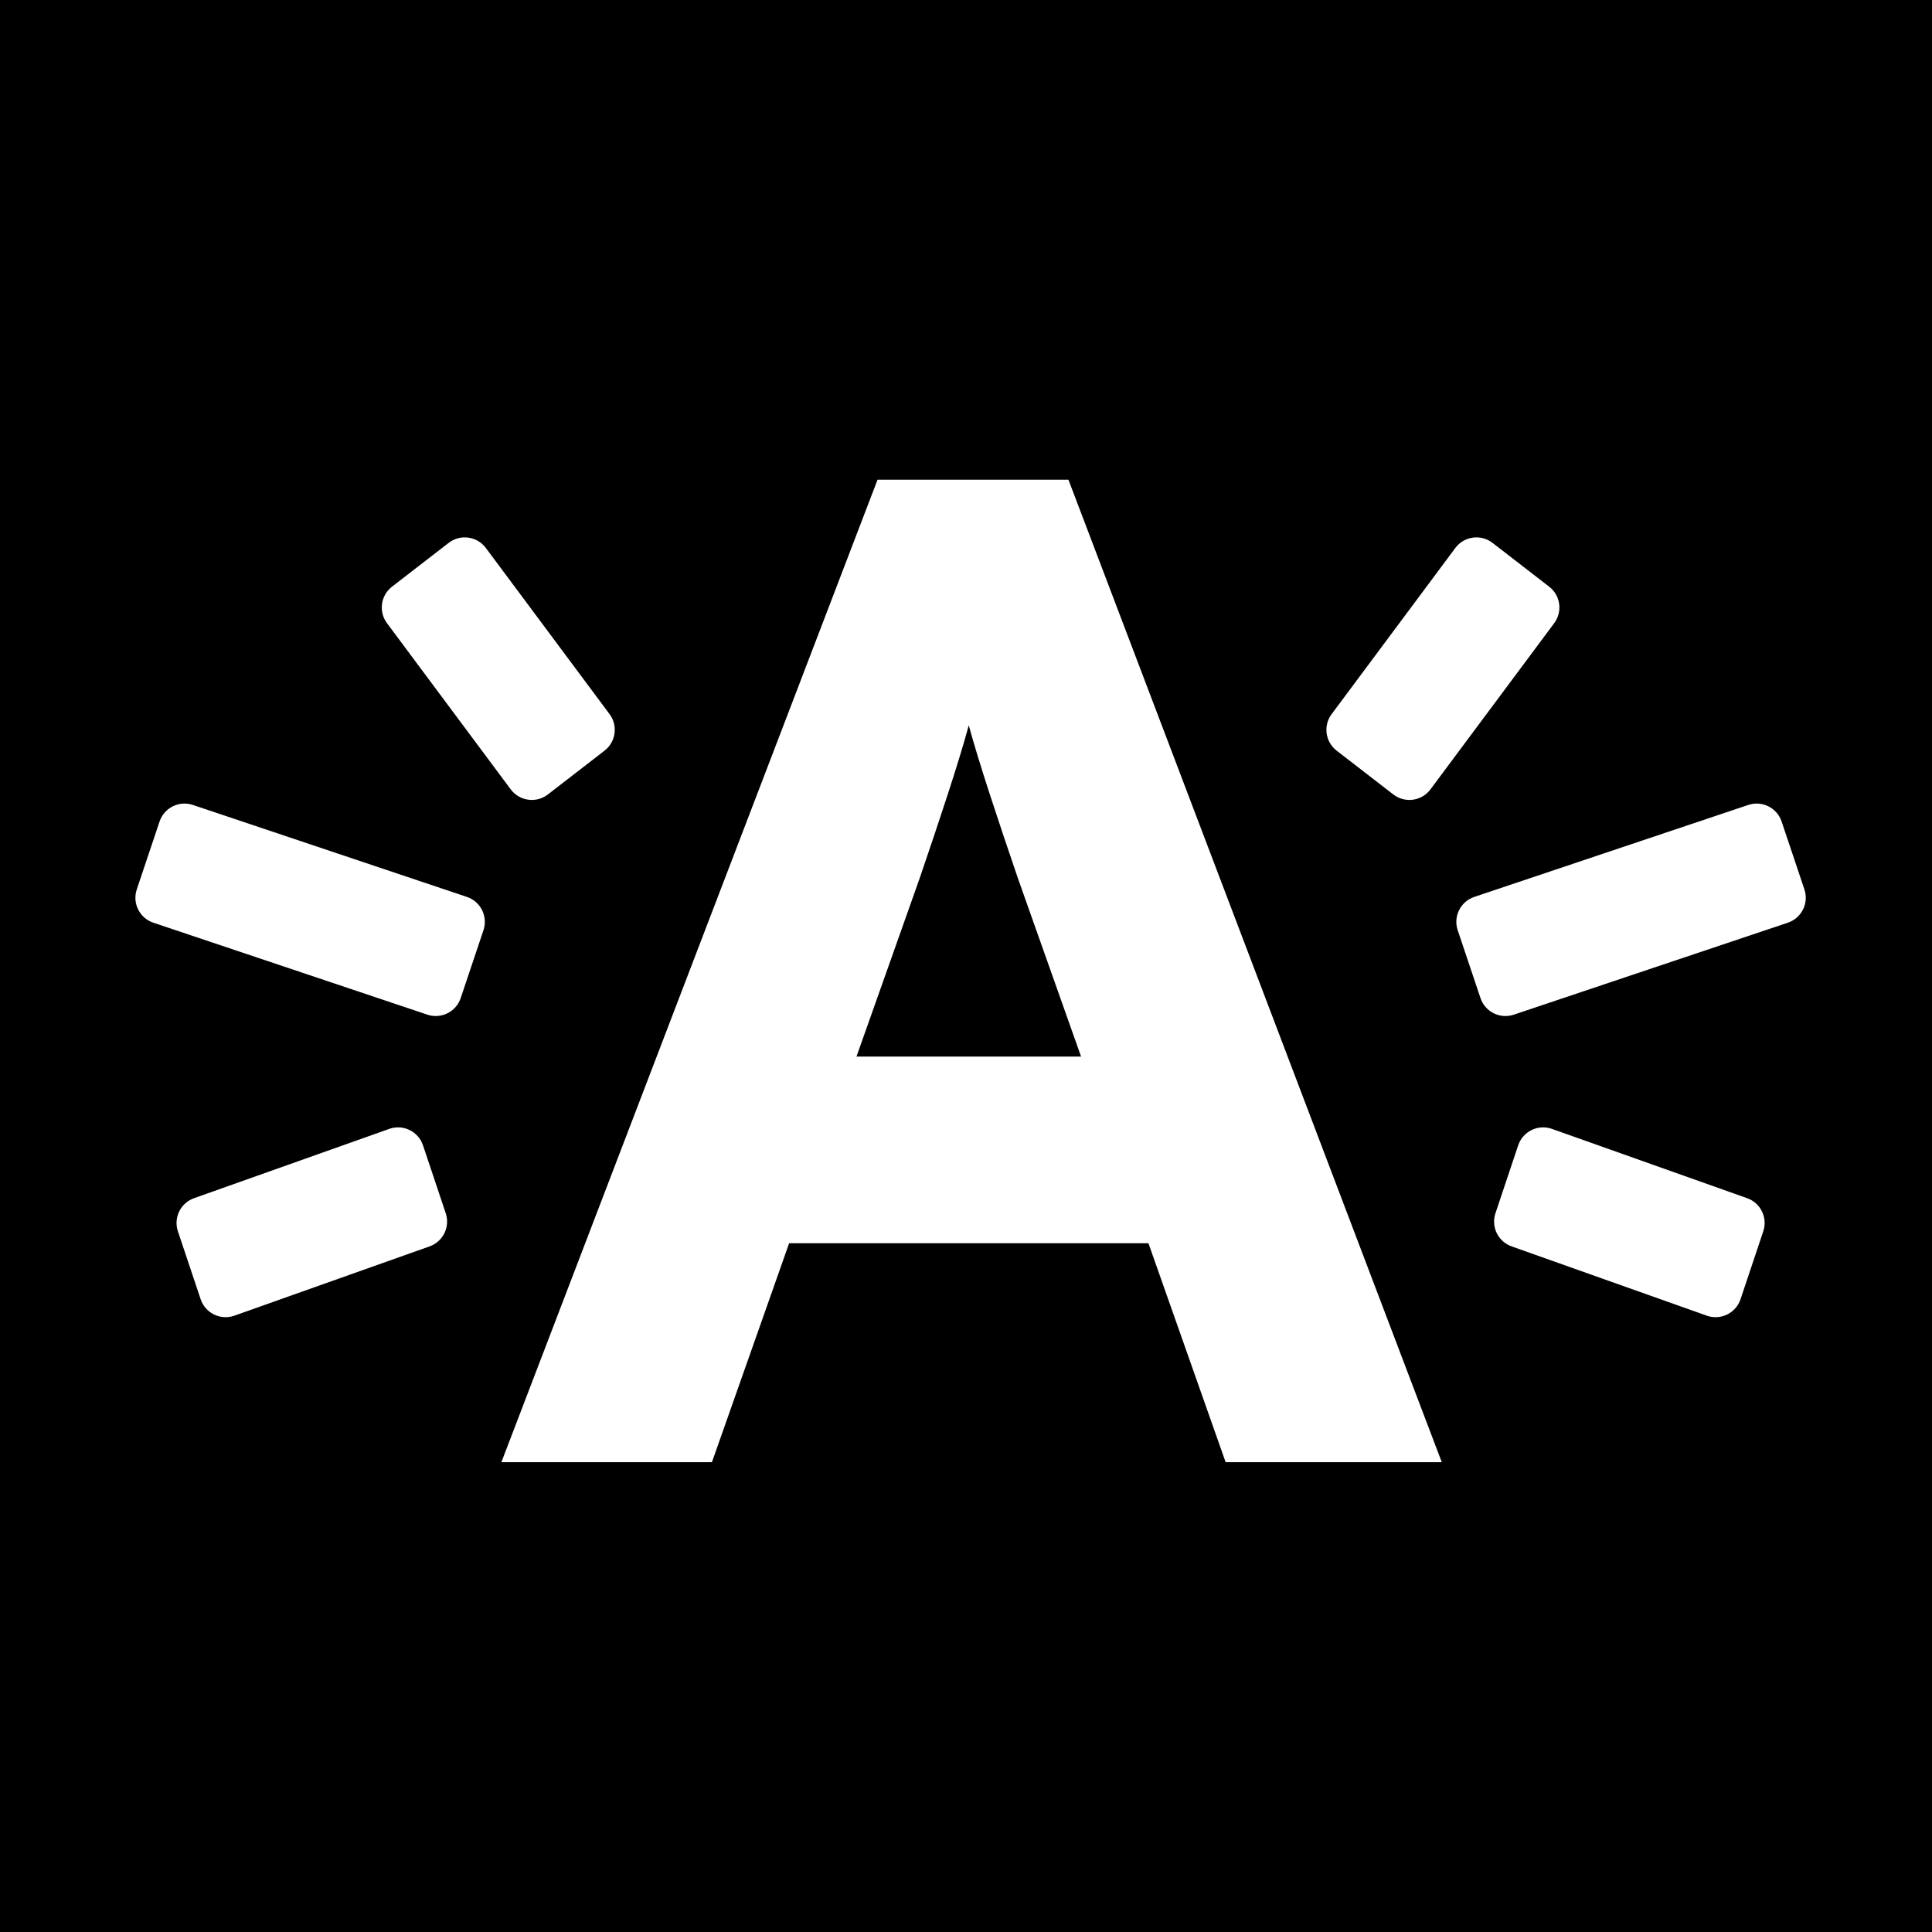 <?xml version="1.0" encoding="UTF-8"?>
<!DOCTYPE svg PUBLIC '-//W3C//DTD SVG 1.0//EN'
          'http://www.w3.org/TR/2001/REC-SVG-20010904/DTD/svg10.dtd'>
<svg height="227" viewBox="0 0 226.771 226.772" width="227" xmlns="http://www.w3.org/2000/svg" xmlns:xlink="http://www.w3.org/1999/xlink"
><path d="M0 0H226.771V226.772H0z"
  /><g
  ><path d="M143.861,171.629l-9.061-25.702H92.624l-9.062,25.702H58.849l44.155-115.325h22.405l43.823,115.325H143.861 z M119.479,103.092c-2.307-6.755-4.613-13.674-5.768-17.958c-1.152,4.284-3.458,11.203-5.766,17.958l-7.414,20.924h26.361 L119.479,103.092z" fill="#FFF"
  /></g
  ><path d="M54.073,117.154c-0.543,1.617-2.294,2.487-3.911,1.944L18,108.305c-1.616-0.542-2.489-2.293-1.946-3.91 l2.675-7.969c0.543-1.616,2.294-2.487,3.911-1.944l32.161,10.794c1.618,0.543,2.49,2.293,1.947,3.91L54.073,117.154z" fill="#FFF"
  /><path d="M52.318,142.405c0.542,1.617-0.33,3.369-1.949,3.91l-22.909,8.132c-1.618,0.541-3.367-0.331-3.909-1.948 l-2.669-7.97c-0.541-1.617,0.331-3.369,1.95-3.909l22.909-8.133c1.617-0.541,3.367,0.331,3.909,1.948L52.318,142.405z" fill="#FFF"
  /><path d="M46.013,68.862c-1.35,1.042-1.598,2.982-0.554,4.333l14.518,19.499c1.045,1.35,2.982,1.598,4.333,0.555 l6.649-5.14c1.35-1.044,1.599-2.983,0.555-4.333l-14.519-19.5c-1.043-1.349-2.982-1.597-4.333-0.554L46.013,68.862z" fill="#FFF"
  /><path d="M173.775,117.154c0.543,1.617,2.294,2.487,3.911,1.944l32.164-10.794c1.615-0.542,2.487-2.293,1.944-3.91 l-2.675-7.969c-0.543-1.616-2.294-2.487-3.911-1.944l-32.161,10.794c-1.617,0.543-2.49,2.293-1.947,3.91L173.775,117.154z" fill="#FFF"
  /><path d="M175.531,142.405c-0.543,1.617,0.33,3.369,1.949,3.91l22.908,8.132c1.62,0.541,3.369-0.331,3.909-1.948 l2.669-7.97c0.543-1.617-0.33-3.369-1.949-3.909l-22.908-8.133c-1.618-0.541-3.369,0.331-3.909,1.948L175.531,142.405z" fill="#FFF"
  /><path d="M181.837,68.862c1.349,1.042,1.598,2.982,0.553,4.333l-14.518,19.499c-1.045,1.35-2.981,1.598-4.332,0.555 l-6.65-5.14c-1.35-1.044-1.599-2.983-0.554-4.333l14.518-19.5c1.043-1.349,2.983-1.597,4.333-0.554L181.837,68.862z" fill="#FFF"
/></svg
>
